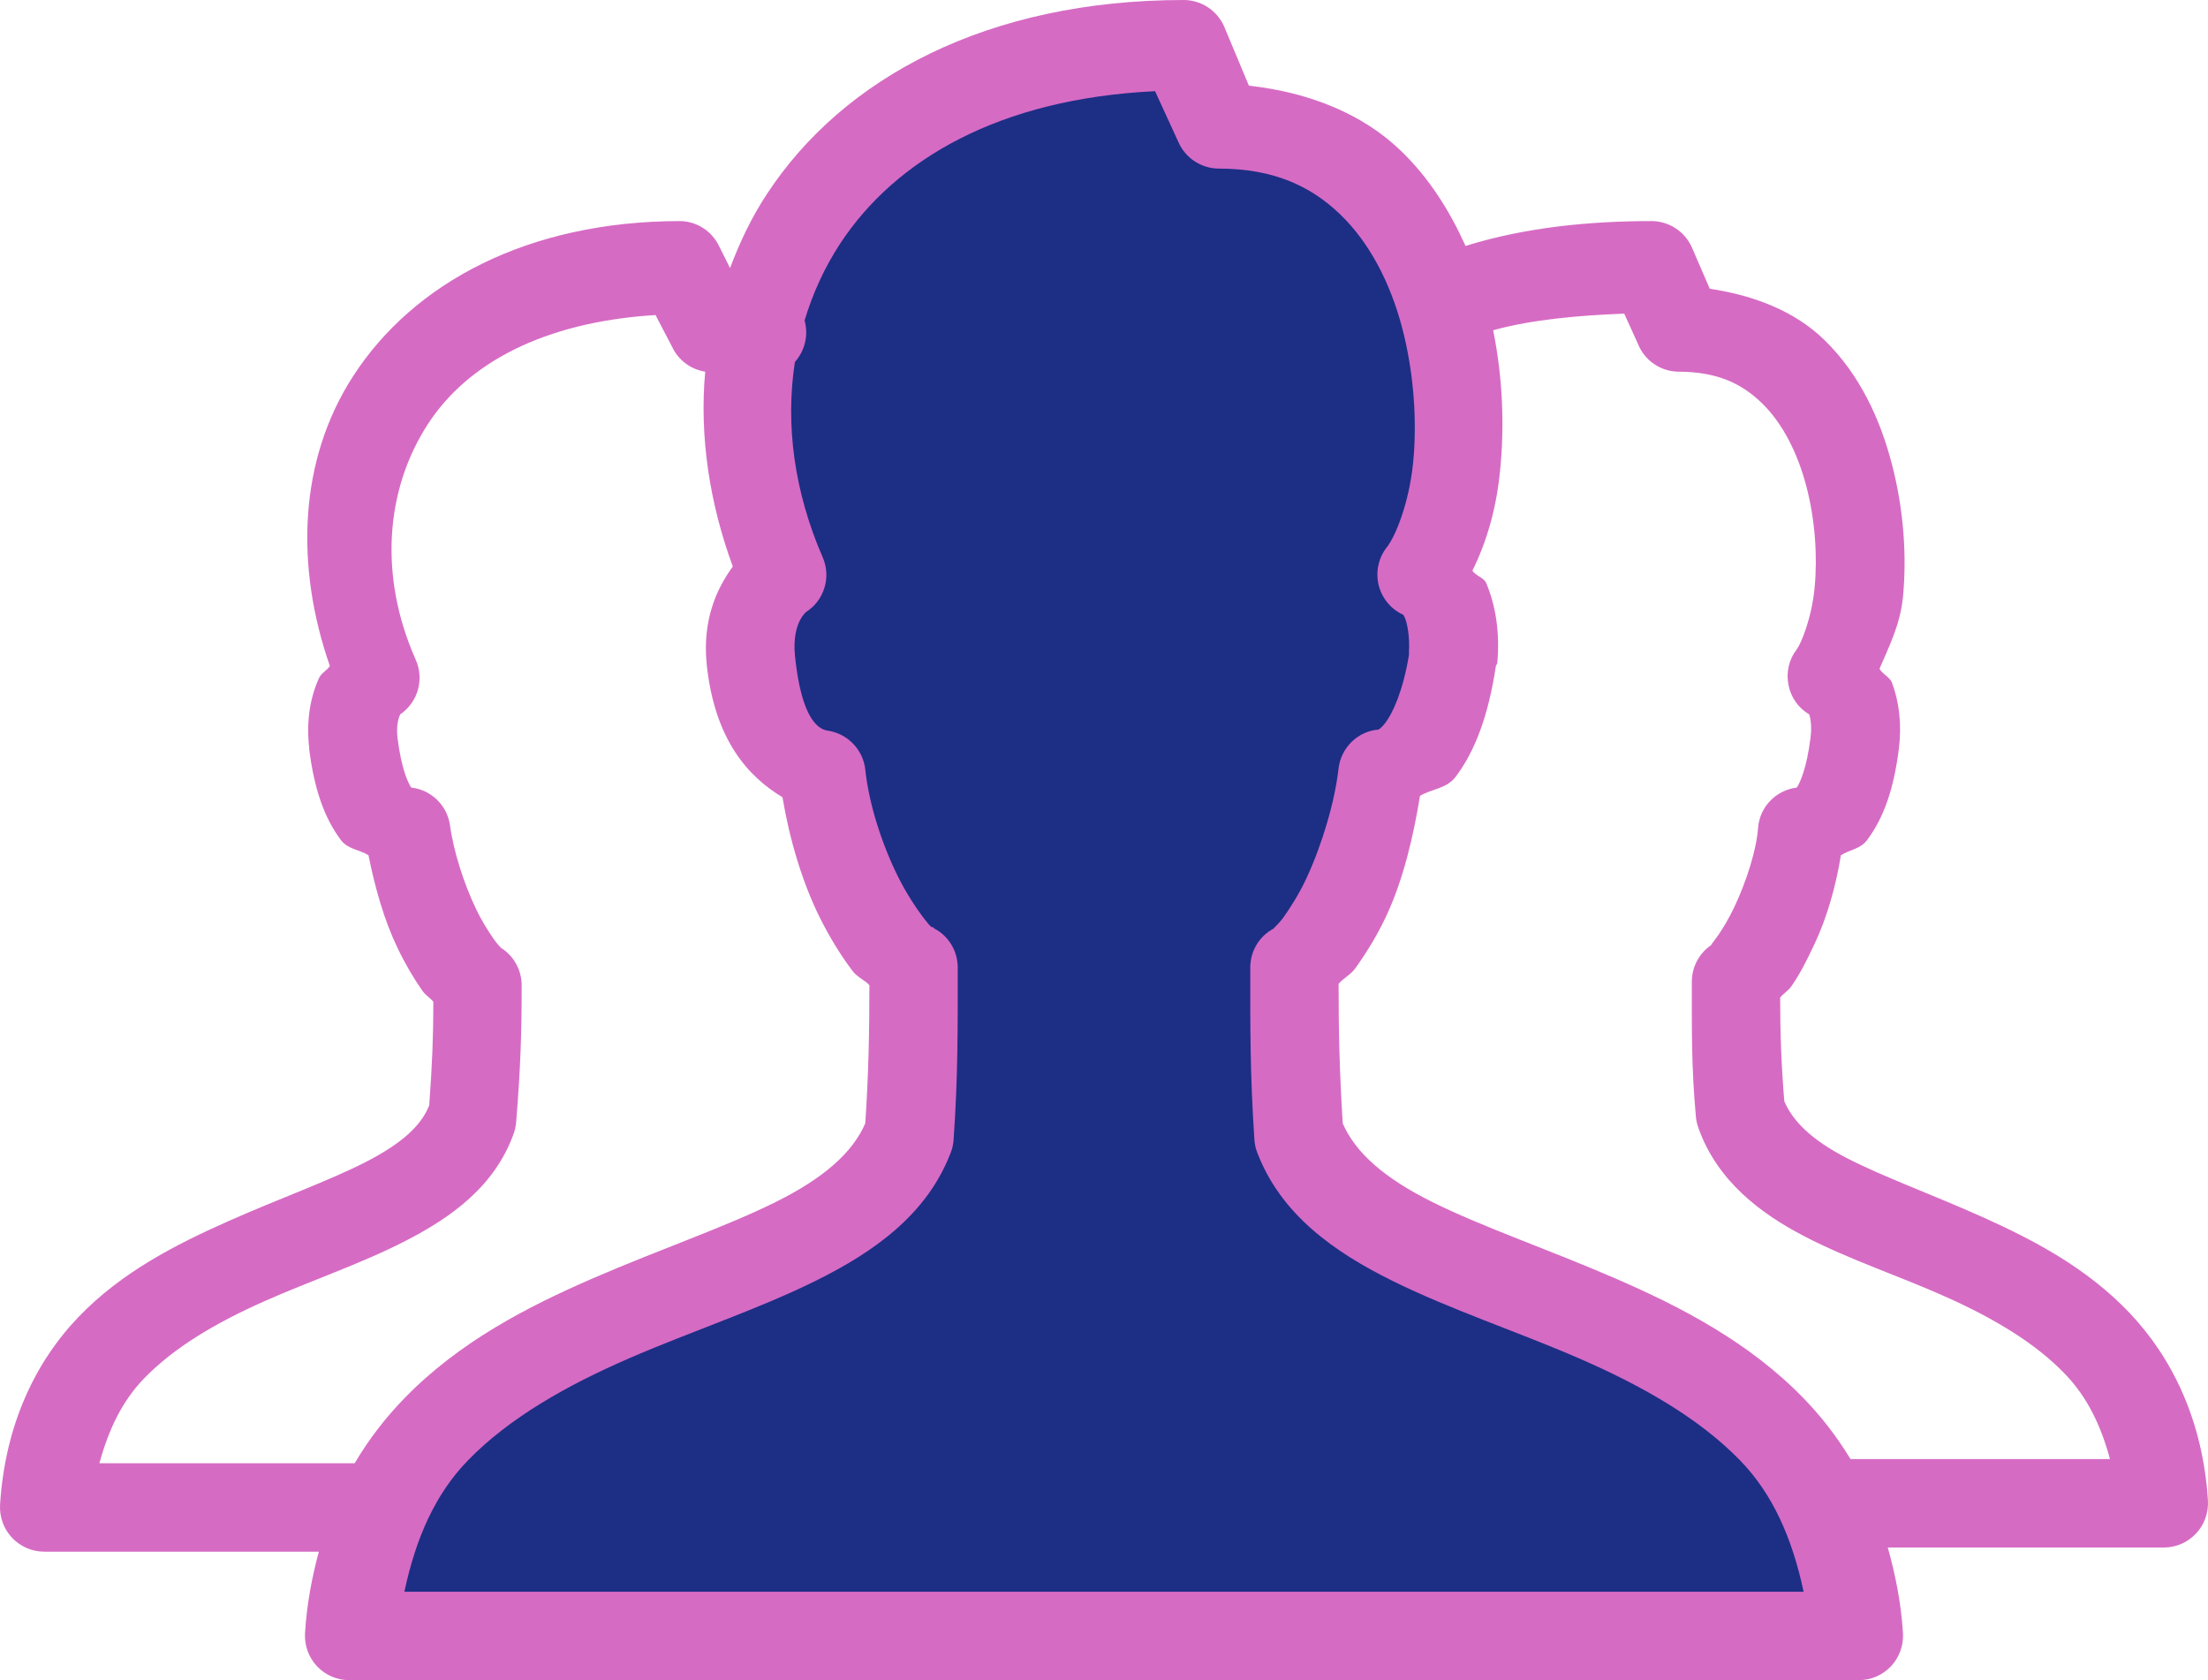 <?xml version="1.0" encoding="UTF-8"?>
<svg width="138px" height="105px" viewBox="0 0 138 105" version="1.1" xmlns="http://www.w3.org/2000/svg" xmlns:xlink="http://www.w3.org/1999/xlink">
    <title>Group 2</title>
    <g id="Page-1" stroke="none" stroke-width="1" fill="none" fill-rule="evenodd">
        <g id="Group-2" fill-rule="nonzero">
            <g id="icons8-team" fill="#D66BC4">
                <path d="M74.002,0 C61.702,0 52.711,4.868 47.956,12.089 C46.975,13.568 46.242,15.122 45.628,16.752 L44.938,15.37 C44.485,14.442 43.558,13.837 42.523,13.816 C32.971,13.816 25.835,17.701 22.083,23.487 C18.655,28.765 18.45,35.403 20.617,41.62 C20.444,41.901 20.078,42.052 19.927,42.397 C19.409,43.552 19.129,45.009 19.323,46.715 C19.323,46.747 19.323,46.769 19.323,46.801 C19.636,49.316 20.272,51.118 21.307,52.5 C21.749,53.083 22.45,53.083 23.032,53.45 C23.441,55.501 24.024,57.541 24.843,59.235 C25.328,60.25 25.845,61.124 26.395,61.912 C26.579,62.182 26.891,62.365 27.085,62.603 C27.085,64.718 27.01,66.618 26.826,69.079 C26.331,70.342 25.123,71.454 22.859,72.619 C20.541,73.807 17.437,74.907 14.235,76.332 C11.033,77.757 7.616,79.484 4.92,82.29 C2.225,85.097 0.317,89.025 0.004,94.034 C-0.039,94.8 0.231,95.545 0.748,96.095 C1.277,96.657 1.999,96.97 2.764,96.97 L19.927,96.97 C19.506,98.545 19.172,100.24 19.064,102.064 C19.021,102.83 19.291,103.575 19.808,104.126 C20.337,104.687 21.059,105 21.824,105 L116.176,105 C116.941,105 117.663,104.687 118.192,104.126 C118.709,103.575 118.979,102.83 118.936,102.064 C118.817,100.132 118.45,98.373 117.987,96.711 L135.236,96.711 C136.001,96.711 136.723,96.398 137.252,95.836 C137.769,95.286 138.039,94.541 137.996,93.775 C137.683,88.777 135.753,84.838 133.08,82.031 C130.406,79.225 127.107,77.498 123.938,76.073 C120.768,74.648 117.696,73.547 115.399,72.36 C113.211,71.227 112.047,70.061 111.518,68.82 C111.335,66.586 111.26,64.6 111.26,62.344 C111.443,62.106 111.766,61.912 111.95,61.653 C112.5,60.876 112.942,59.98 113.416,58.976 C114.181,57.346 114.742,55.403 115.055,53.45 C115.615,53.094 116.273,53.061 116.693,52.5 C117.728,51.118 118.364,49.316 118.677,46.801 C118.871,45.279 118.698,43.854 118.246,42.656 C118.116,42.322 117.642,42.117 117.469,41.793 C118.073,40.379 118.763,39.04 118.936,37.303 C119.183,34.723 118.979,31.83 118.246,29.013 C117.512,26.196 116.24,23.4 114.02,21.242 C112.23,19.493 109.707,18.468 106.861,18.047 L105.74,15.456 C105.298,14.463 104.317,13.827 103.239,13.816 C99.423,13.816 95.358,14.194 91.596,15.37 C90.615,13.19 89.321,11.117 87.543,9.412 C85.182,7.135 81.861,5.775 78.056,5.354 L76.503,1.641 C76.061,0.648 75.08,0.011 74.002,0 Z M101.514,19.601 L102.377,21.501 C102.786,22.526 103.778,23.206 104.878,23.228 C107.336,23.228 108.866,23.973 110.139,25.214 C111.411,26.455 112.349,28.301 112.898,30.395 C113.448,32.489 113.599,34.766 113.416,36.698 C113.233,38.63 112.575,40.206 112.295,40.584 C111.81,41.21 111.626,42.009 111.777,42.786 C111.917,43.563 112.392,44.243 113.071,44.642 C113.168,44.891 113.243,45.43 113.157,46.11 C112.92,48.01 112.5,48.938 112.295,49.219 C111.001,49.381 109.988,50.417 109.88,51.723 C109.783,53.148 109.125,55.134 108.414,56.645 C108.058,57.4 107.691,58.005 107.379,58.458 C107.142,58.793 106.926,59.052 106.948,59.062 C106.204,59.57 105.751,60.412 105.74,61.308 C105.74,64.351 105.708,66.694 105.999,69.856 C106.031,70.094 106.085,70.32 106.171,70.547 C107.346,73.796 109.998,75.825 112.812,77.282 C115.626,78.739 118.795,79.775 121.695,81.081 C124.595,82.387 127.226,83.931 129.112,85.917 C130.428,87.299 131.301,89.047 131.872,91.184 L115.917,91.184 C115.831,91.184 115.744,91.184 115.658,91.184 C114.796,89.77 113.826,88.518 112.726,87.385 C109.319,83.877 105.072,81.675 100.91,79.873 C96.749,78.07 92.653,76.678 89.526,75.123 C86.508,73.623 84.707,72.026 83.92,70.201 C83.715,66.888 83.662,64.405 83.662,61.48 C83.953,61.146 84.427,60.897 84.696,60.53 C85.397,59.548 86.087,58.447 86.68,57.163 C87.715,54.918 88.33,52.306 88.75,49.737 C89.505,49.284 90.41,49.305 90.992,48.528 C92.2,46.92 93.03,44.696 93.493,41.62 C93.526,41.566 93.558,41.501 93.58,41.447 C93.752,39.548 93.483,37.853 92.89,36.439 C92.739,36.083 92.232,35.997 92.027,35.662 C92.922,33.849 93.515,31.809 93.752,29.445 C94.032,26.682 93.935,23.67 93.321,20.637 C95.8,19.957 98.711,19.709 101.514,19.601 Z M40.971,19.688 L42.006,21.674 C42.394,22.505 43.17,23.087 44.075,23.228 C43.709,27.243 44.334,31.409 45.8,35.403 C44.755,36.839 43.914,38.76 44.162,41.447 C44.647,46.272 46.803,48.56 48.905,49.823 C49.347,52.468 50.145,55.144 51.234,57.336 C51.87,58.609 52.57,59.742 53.304,60.703 C53.573,61.059 54.047,61.254 54.338,61.567 C54.338,64.492 54.285,67.115 54.08,70.201 C53.293,72.026 51.492,73.623 48.474,75.123 C45.347,76.678 41.251,78.07 37.09,79.873 C32.928,81.675 28.681,83.877 25.274,87.385 C24.11,88.583 23.064,89.921 22.169,91.443 C22.137,91.443 22.115,91.443 22.083,91.443 L6.214,91.443 C6.796,89.306 7.648,87.558 8.974,86.176 C10.882,84.19 13.545,82.646 16.477,81.34 C19.409,80.034 22.525,78.998 25.36,77.541 C28.196,76.084 30.902,74.152 32.087,70.892 C32.184,70.644 32.238,70.385 32.26,70.115 C32.54,66.694 32.605,64.416 32.605,61.653 C32.626,60.671 32.141,59.753 31.311,59.235 C31.225,59.138 31.042,58.944 30.88,58.717 C30.557,58.253 30.136,57.605 29.759,56.817 C29.004,55.252 28.347,53.223 28.12,51.55 C27.937,50.32 26.945,49.359 25.705,49.219 C25.5,48.938 25.08,48.01 24.843,46.11 C24.757,45.322 24.908,44.869 25.015,44.642 C26.137,43.876 26.535,42.419 25.964,41.188 C23.679,36.007 24.077,30.611 26.74,26.509 C29.187,22.731 33.942,20.119 40.971,19.688 Z" id="Shape"></path>
            </g>
            <g id="icons8-team" transform="translate(25.274, 5.699)" fill="#1D2E85">
                <path d="M46.917,1.13686838e-13 L48.383,3.195 C48.825,4.188 49.806,4.825 50.884,4.836 C54.312,4.836 56.641,5.926 58.474,7.685 C60.306,9.444 61.611,11.948 62.355,14.766 C63.099,17.583 63.303,20.659 63.045,23.228 C62.786,25.797 61.913,27.869 61.406,28.495 C60.878,29.164 60.694,30.039 60.889,30.859 C61.093,31.69 61.665,32.381 62.441,32.726 C62.398,32.705 62.441,32.705 62.527,32.899 C62.678,33.255 62.84,34.054 62.786,35.058 C62.775,35.144 62.797,35.144 62.786,35.23 C62.409,37.519 61.762,38.878 61.32,39.461 C61.093,39.764 60.932,39.861 60.889,39.893 C59.584,40.001 58.549,41.016 58.387,42.311 C58.161,44.372 57.363,47.06 56.404,49.132 C55.929,50.169 55.358,51.043 54.938,51.637 C54.614,52.079 54.291,52.327 54.334,52.327 C53.407,52.813 52.846,53.784 52.868,54.831 C52.868,58.426 52.846,61.308 53.127,65.539 C53.148,65.808 53.202,66.068 53.299,66.316 C54.776,70.201 58.107,72.544 61.751,74.346 C65.395,76.149 69.513,77.498 73.394,79.182 C77.275,80.866 80.886,82.895 83.485,85.572 C85.501,87.644 86.73,90.385 87.452,93.775 L0,93.775 C0.722,90.385 1.951,87.644 3.967,85.572 C6.565,82.895 10.177,80.866 14.058,79.182 C17.939,77.498 22.057,76.149 25.701,74.346 C29.345,72.544 32.676,70.201 34.153,66.316 C34.25,66.068 34.304,65.808 34.325,65.539 C34.606,61.567 34.584,58.426 34.584,54.831 C34.606,53.784 34.045,52.813 33.118,52.327 C33.118,52.327 33.096,52.295 33.032,52.241 C33.01,52.23 32.978,52.252 32.945,52.241 C32.816,52.133 32.633,51.906 32.428,51.637 C31.986,51.054 31.382,50.147 30.875,49.132 C29.862,47.114 29.032,44.556 28.806,42.397 C28.676,41.188 27.76,40.206 26.563,39.979 C26.294,39.925 24.882,39.99 24.407,35.23 C24.213,33.104 25.216,32.478 25.097,32.553 C26.251,31.819 26.693,30.352 26.132,29.1 C24.364,25.03 23.803,20.832 24.407,16.924 C25.032,16.223 25.27,15.241 25.011,14.334 C25.528,12.618 26.261,11.009 27.253,9.498 C30.692,4.285 37.161,0.464 46.917,1.13686838e-13 Z" id="Shape"></path>
            </g>
        </g>
    </g>
</svg>